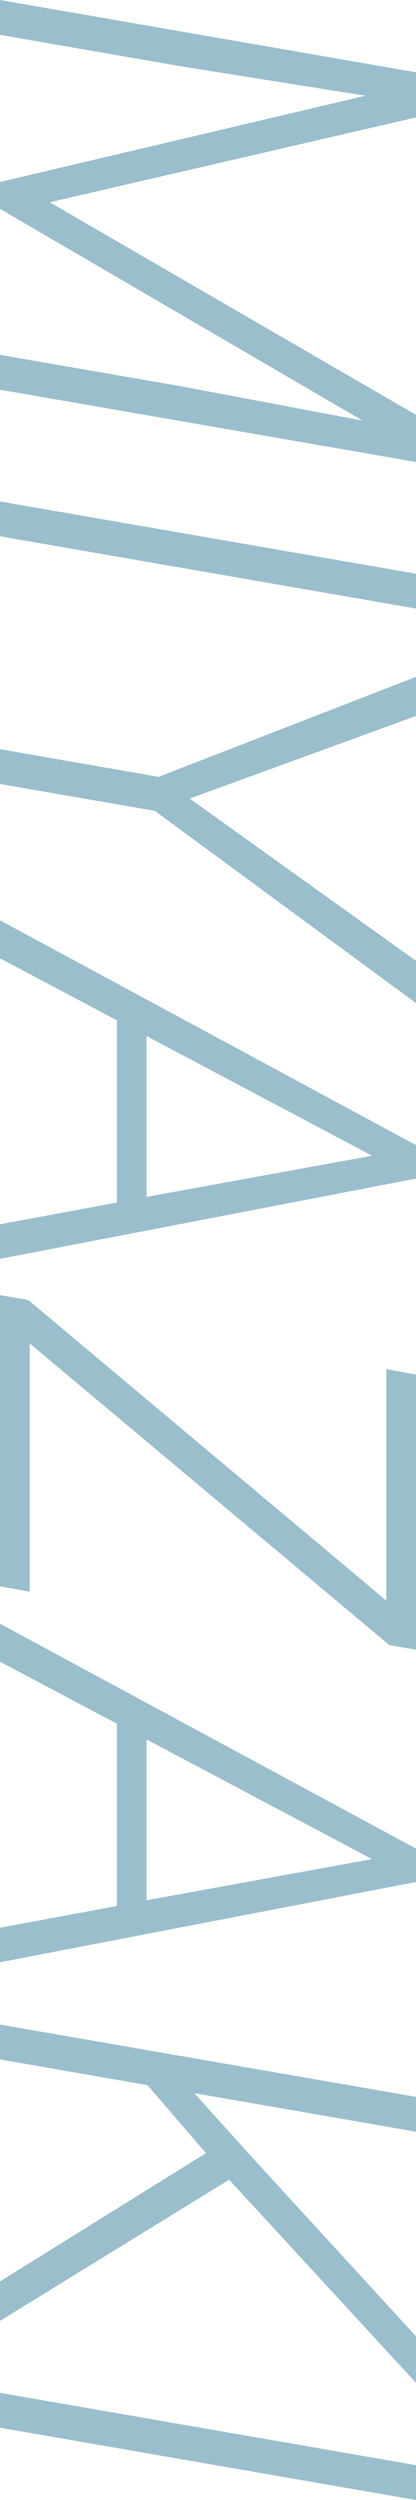 <svg xmlns="http://www.w3.org/2000/svg" width="71.094" height="427.246" viewBox="0 0 71.094 427.246">
  <path id="パス_26" data-name="パス 26" d="M189.648,33.906l14.5,62.6,36.328-62.6h8.057L236.182,105h-5.957l5.42-31.2,5.811-30.762L205.273,105h-4.59L185.938,42.549l-5.029,31.543L175.537,105H169.58l12.354-71.094ZM261.23,105h-5.957l12.354-71.094h5.957Zm44.824-32.422,27.734-38.672h7.227L308.154,78.535,303.564,105h-5.957l4.736-27.1-17.09-43.994h6.689ZM375.1,85.029H343.945L333.35,105h-6.494l38.428-71.094H371L384.717,105h-5.908Zm-28.467-5.078h27.49L367.09,41.426ZM399.17,99.922H441.6L440.674,105H390.918l.83-4.834,51.367-61.182H403.564l.928-5.078h47.021l-.781,4.546Zm96.143-14.893H464.16L453.564,105H447.07L485.5,33.906h5.713L504.932,105h-5.908Zm-28.467-5.078h27.49L487.3,41.426Zm70.7-10.156L525.928,79.8,521.533,105h-5.957L527.93,33.906h5.957L527.295,71.8l11.377-10.254,30.176-27.637h7.959L542.09,65.84,566.211,105h-6.738ZM584.473,105h-5.957l12.354-71.094h5.957Z" transform="translate(105 -169.58) rotate(90)" fill="#9abecb"/>
</svg>
